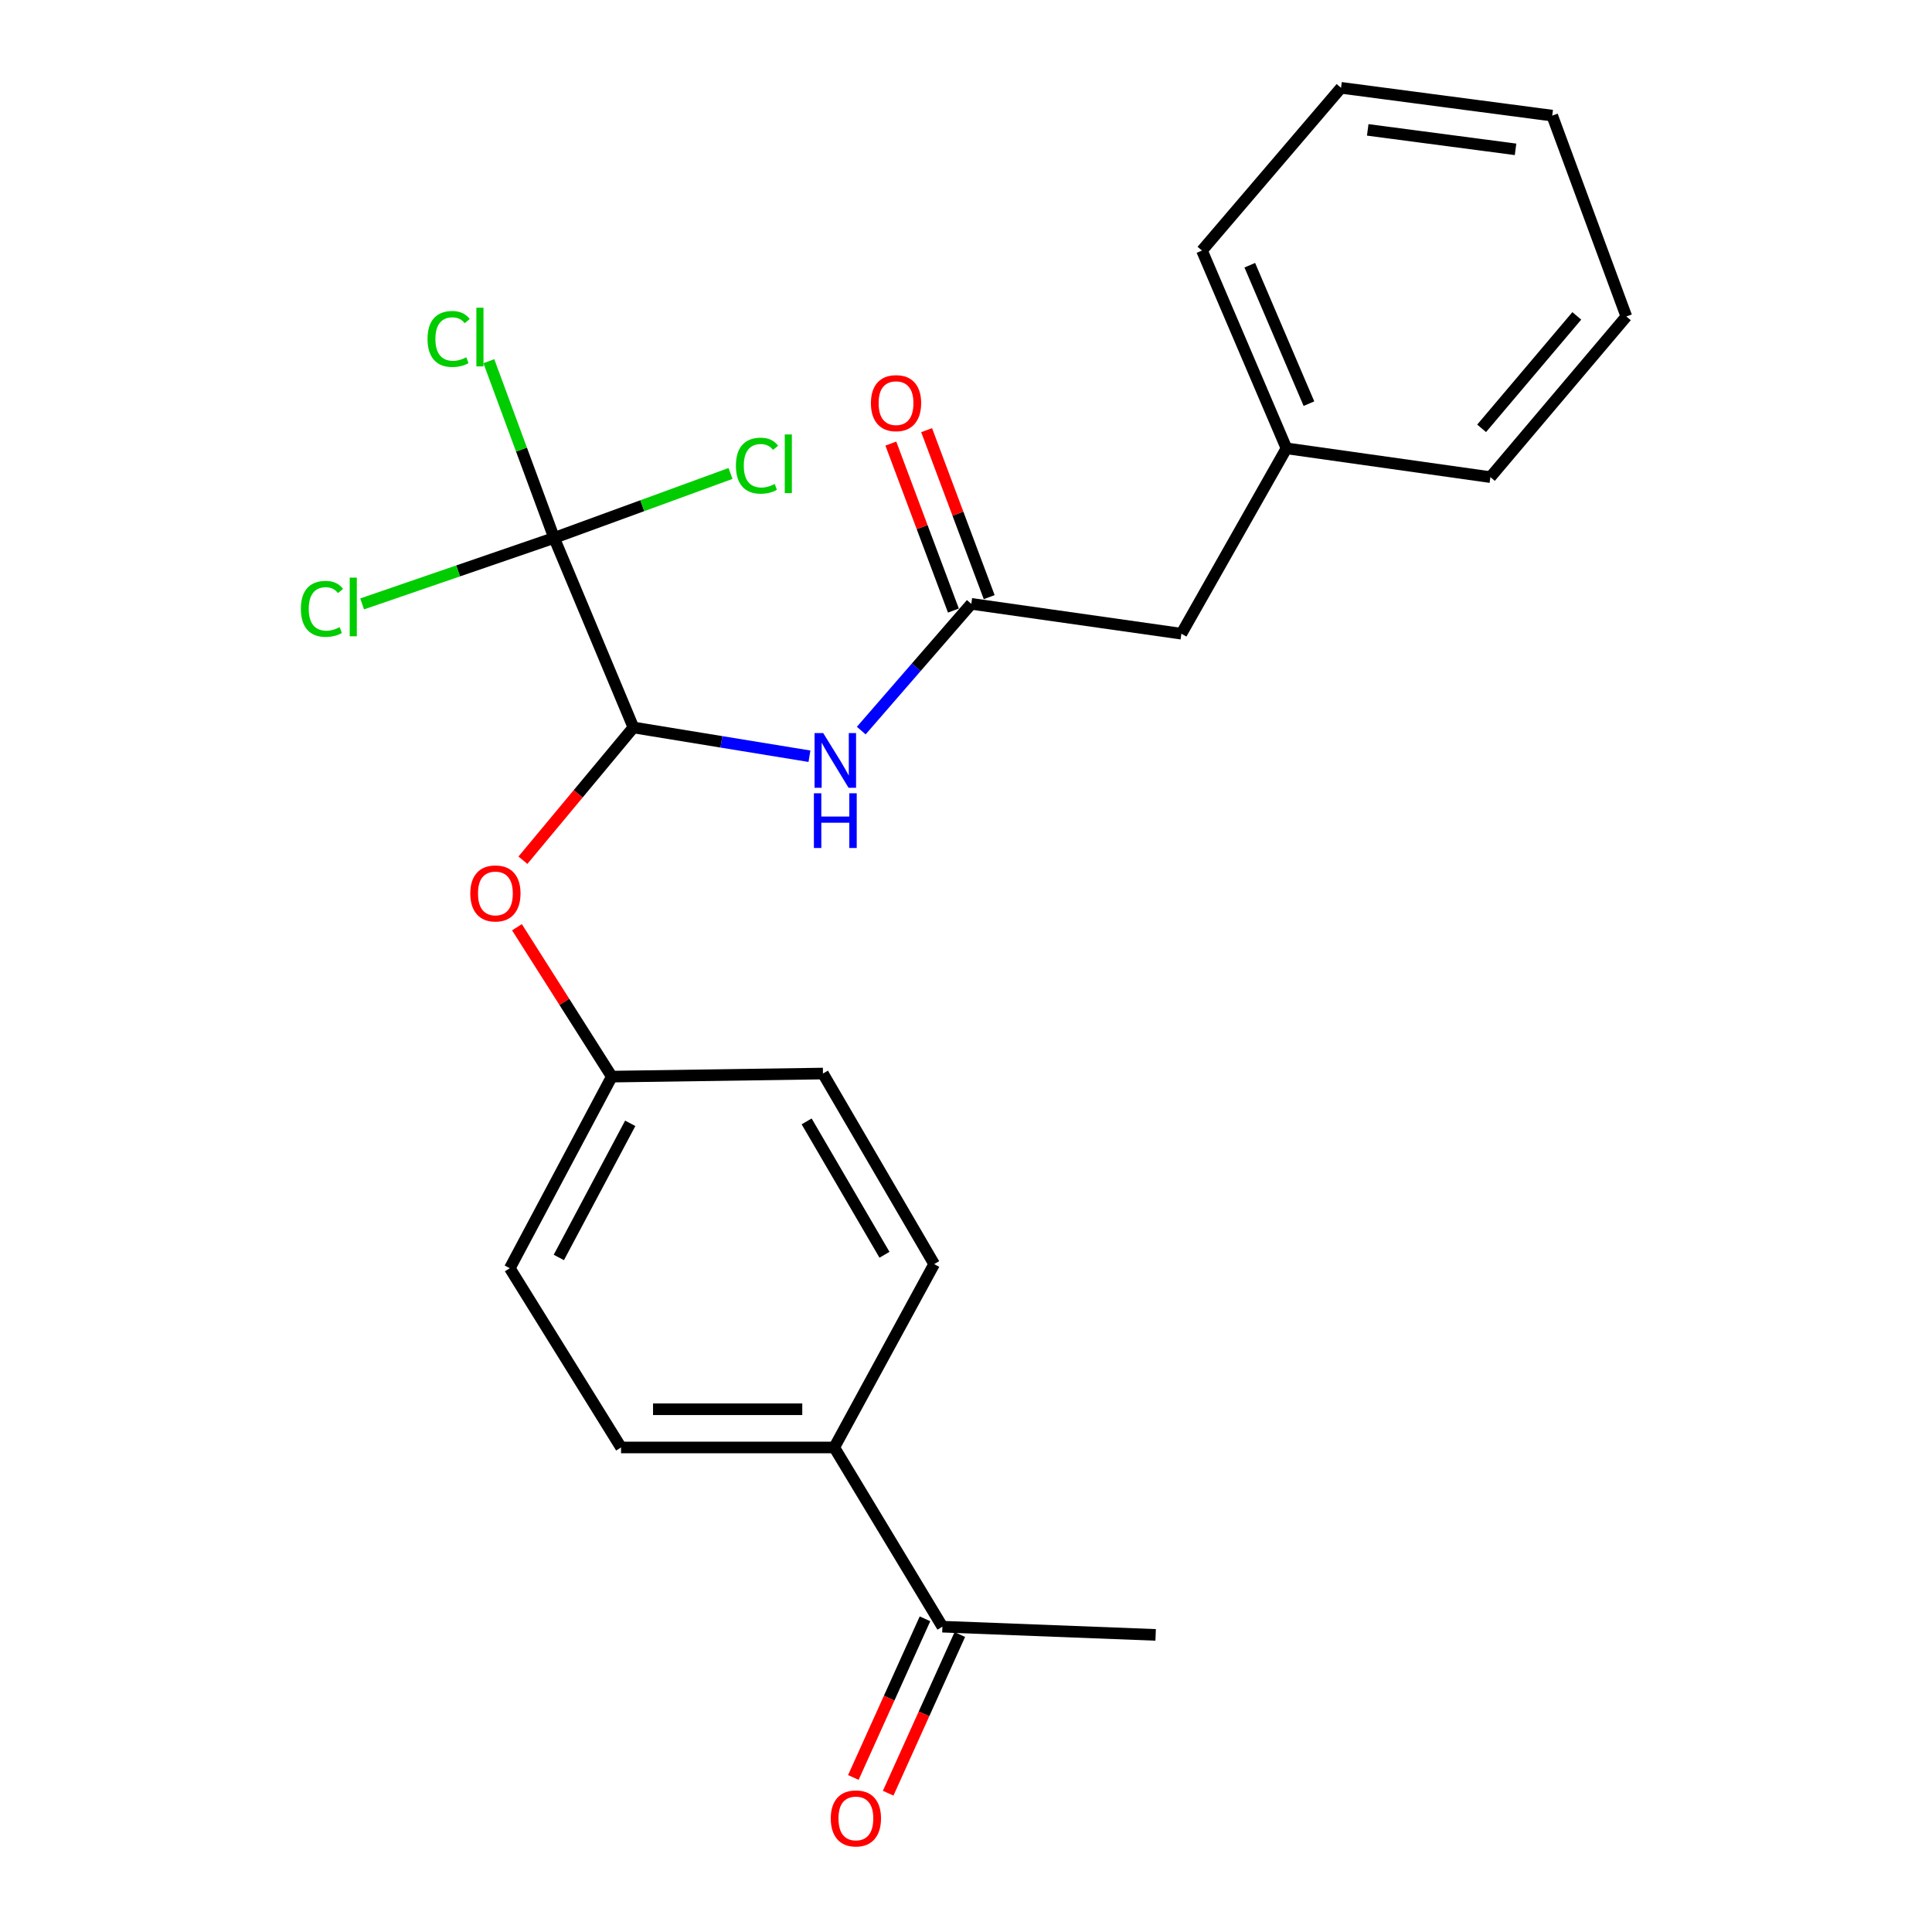 <?xml version='1.0' encoding='iso-8859-1'?>
<svg version='1.1' baseProfile='full'
              xmlns='http://www.w3.org/2000/svg'
                      xmlns:rdkit='http://www.rdkit.org/xml'
                      xmlns:xlink='http://www.w3.org/1999/xlink'
                  xml:space='preserve'
width='1000px' height='1000px' viewBox='0 0 1000 1000'>
<!-- END OF HEADER -->
<rect style='opacity:1.0;fill:#FFFFFF;stroke:none' width='1000' height='1000' x='0' y='0'> </rect>
<path class='bond-0' d='M 286.807,278.423 L 327.851,376.533' style='fill:none;fill-rule:evenodd;stroke:#000000;stroke-width:6px;stroke-linecap:butt;stroke-linejoin:miter;stroke-opacity:1' />
<path class='bond-8' d='M 286.807,278.423 L 332.46,261.742' style='fill:none;fill-rule:evenodd;stroke:#000000;stroke-width:6px;stroke-linecap:butt;stroke-linejoin:miter;stroke-opacity:1' />
<path class='bond-8' d='M 332.46,261.742 L 378.114,245.061' style='fill:none;fill-rule:evenodd;stroke:#00CC00;stroke-width:6px;stroke-linecap:butt;stroke-linejoin:miter;stroke-opacity:1' />
<path class='bond-9' d='M 286.807,278.423 L 237.123,295.503' style='fill:none;fill-rule:evenodd;stroke:#000000;stroke-width:6px;stroke-linecap:butt;stroke-linejoin:miter;stroke-opacity:1' />
<path class='bond-9' d='M 237.123,295.503 L 187.438,312.582' style='fill:none;fill-rule:evenodd;stroke:#00CC00;stroke-width:6px;stroke-linecap:butt;stroke-linejoin:miter;stroke-opacity:1' />
<path class='bond-10' d='M 286.807,278.423 L 269.914,232.686' style='fill:none;fill-rule:evenodd;stroke:#000000;stroke-width:6px;stroke-linecap:butt;stroke-linejoin:miter;stroke-opacity:1' />
<path class='bond-10' d='M 269.914,232.686 L 253.022,186.949' style='fill:none;fill-rule:evenodd;stroke:#00CC00;stroke-width:6px;stroke-linecap:butt;stroke-linejoin:miter;stroke-opacity:1' />
<path class='bond-1' d='M 327.851,376.533 L 373.41,383.978' style='fill:none;fill-rule:evenodd;stroke:#000000;stroke-width:6px;stroke-linecap:butt;stroke-linejoin:miter;stroke-opacity:1' />
<path class='bond-1' d='M 373.41,383.978 L 418.97,391.423' style='fill:none;fill-rule:evenodd;stroke:#0000FF;stroke-width:6px;stroke-linecap:butt;stroke-linejoin:miter;stroke-opacity:1' />
<path class='bond-3' d='M 327.851,376.533 L 299.257,410.89' style='fill:none;fill-rule:evenodd;stroke:#000000;stroke-width:6px;stroke-linecap:butt;stroke-linejoin:miter;stroke-opacity:1' />
<path class='bond-3' d='M 299.257,410.89 L 270.663,445.247' style='fill:none;fill-rule:evenodd;stroke:#FF0000;stroke-width:6px;stroke-linecap:butt;stroke-linejoin:miter;stroke-opacity:1' />
<path class='bond-2' d='M 445.781,378.152 L 474.262,345.353' style='fill:none;fill-rule:evenodd;stroke:#0000FF;stroke-width:6px;stroke-linecap:butt;stroke-linejoin:miter;stroke-opacity:1' />
<path class='bond-2' d='M 474.262,345.353 L 502.742,312.555' style='fill:none;fill-rule:evenodd;stroke:#000000;stroke-width:6px;stroke-linecap:butt;stroke-linejoin:miter;stroke-opacity:1' />
<path class='bond-6' d='M 512.004,309.085 L 495.811,265.869' style='fill:none;fill-rule:evenodd;stroke:#000000;stroke-width:6px;stroke-linecap:butt;stroke-linejoin:miter;stroke-opacity:1' />
<path class='bond-6' d='M 495.811,265.869 L 479.618,222.653' style='fill:none;fill-rule:evenodd;stroke:#FF0000;stroke-width:6px;stroke-linecap:butt;stroke-linejoin:miter;stroke-opacity:1' />
<path class='bond-6' d='M 493.481,316.025 L 477.288,272.809' style='fill:none;fill-rule:evenodd;stroke:#000000;stroke-width:6px;stroke-linecap:butt;stroke-linejoin:miter;stroke-opacity:1' />
<path class='bond-6' d='M 477.288,272.809 L 461.095,229.593' style='fill:none;fill-rule:evenodd;stroke:#FF0000;stroke-width:6px;stroke-linecap:butt;stroke-linejoin:miter;stroke-opacity:1' />
<path class='bond-11' d='M 502.742,312.555 L 611.49,328.006' style='fill:none;fill-rule:evenodd;stroke:#000000;stroke-width:6px;stroke-linecap:butt;stroke-linejoin:miter;stroke-opacity:1' />
<path class='bond-14' d='M 267.575,479.928 L 292.12,518.594' style='fill:none;fill-rule:evenodd;stroke:#FF0000;stroke-width:6px;stroke-linecap:butt;stroke-linejoin:miter;stroke-opacity:1' />
<path class='bond-14' d='M 292.12,518.594 L 316.664,557.26' style='fill:none;fill-rule:evenodd;stroke:#000000;stroke-width:6px;stroke-linecap:butt;stroke-linejoin:miter;stroke-opacity:1' />
<path class='bond-4' d='M 487.786,841.965 L 431.808,749.206' style='fill:none;fill-rule:evenodd;stroke:#000000;stroke-width:6px;stroke-linecap:butt;stroke-linejoin:miter;stroke-opacity:1' />
<path class='bond-7' d='M 478.772,837.894 L 460.229,878.957' style='fill:none;fill-rule:evenodd;stroke:#000000;stroke-width:6px;stroke-linecap:butt;stroke-linejoin:miter;stroke-opacity:1' />
<path class='bond-7' d='M 460.229,878.957 L 441.687,920.02' style='fill:none;fill-rule:evenodd;stroke:#FF0000;stroke-width:6px;stroke-linecap:butt;stroke-linejoin:miter;stroke-opacity:1' />
<path class='bond-7' d='M 496.8,846.035 L 478.257,887.098' style='fill:none;fill-rule:evenodd;stroke:#000000;stroke-width:6px;stroke-linecap:butt;stroke-linejoin:miter;stroke-opacity:1' />
<path class='bond-7' d='M 478.257,887.098 L 459.714,928.16' style='fill:none;fill-rule:evenodd;stroke:#FF0000;stroke-width:6px;stroke-linecap:butt;stroke-linejoin:miter;stroke-opacity:1' />
<path class='bond-18' d='M 487.786,841.965 L 598.16,846.218' style='fill:none;fill-rule:evenodd;stroke:#000000;stroke-width:6px;stroke-linecap:butt;stroke-linejoin:miter;stroke-opacity:1' />
<path class='bond-5' d='M 431.808,749.206 L 321.455,749.206' style='fill:none;fill-rule:evenodd;stroke:#000000;stroke-width:6px;stroke-linecap:butt;stroke-linejoin:miter;stroke-opacity:1' />
<path class='bond-5' d='M 415.255,729.426 L 338.008,729.426' style='fill:none;fill-rule:evenodd;stroke:#000000;stroke-width:6px;stroke-linecap:butt;stroke-linejoin:miter;stroke-opacity:1' />
<path class='bond-24' d='M 431.808,749.206 L 483.522,654.293' style='fill:none;fill-rule:evenodd;stroke:#000000;stroke-width:6px;stroke-linecap:butt;stroke-linejoin:miter;stroke-opacity:1' />
<path class='bond-17' d='M 611.49,328.006 L 665.875,232.06' style='fill:none;fill-rule:evenodd;stroke:#000000;stroke-width:6px;stroke-linecap:butt;stroke-linejoin:miter;stroke-opacity:1' />
<path class='bond-12' d='M 321.455,749.206 L 263.873,656.436' style='fill:none;fill-rule:evenodd;stroke:#000000;stroke-width:6px;stroke-linecap:butt;stroke-linejoin:miter;stroke-opacity:1' />
<path class='bond-13' d='M 483.522,654.293 L 425.961,555.666' style='fill:none;fill-rule:evenodd;stroke:#000000;stroke-width:6px;stroke-linecap:butt;stroke-linejoin:miter;stroke-opacity:1' />
<path class='bond-13' d='M 457.804,649.47 L 417.512,580.431' style='fill:none;fill-rule:evenodd;stroke:#000000;stroke-width:6px;stroke-linecap:butt;stroke-linejoin:miter;stroke-opacity:1' />
<path class='bond-15' d='M 316.664,557.26 L 425.961,555.666' style='fill:none;fill-rule:evenodd;stroke:#000000;stroke-width:6px;stroke-linecap:butt;stroke-linejoin:miter;stroke-opacity:1' />
<path class='bond-16' d='M 316.664,557.26 L 263.873,656.436' style='fill:none;fill-rule:evenodd;stroke:#000000;stroke-width:6px;stroke-linecap:butt;stroke-linejoin:miter;stroke-opacity:1' />
<path class='bond-16' d='M 326.206,581.431 L 289.252,650.854' style='fill:none;fill-rule:evenodd;stroke:#000000;stroke-width:6px;stroke-linecap:butt;stroke-linejoin:miter;stroke-opacity:1' />
<path class='bond-19' d='M 665.875,232.06 L 622.138,129.686' style='fill:none;fill-rule:evenodd;stroke:#000000;stroke-width:6px;stroke-linecap:butt;stroke-linejoin:miter;stroke-opacity:1' />
<path class='bond-19' d='M 677.504,208.933 L 646.889,137.271' style='fill:none;fill-rule:evenodd;stroke:#000000;stroke-width:6px;stroke-linecap:butt;stroke-linejoin:miter;stroke-opacity:1' />
<path class='bond-20' d='M 665.875,232.06 L 771.425,246.961' style='fill:none;fill-rule:evenodd;stroke:#000000;stroke-width:6px;stroke-linecap:butt;stroke-linejoin:miter;stroke-opacity:1' />
<path class='bond-22' d='M 622.138,129.686 L 694.117,45.455' style='fill:none;fill-rule:evenodd;stroke:#000000;stroke-width:6px;stroke-linecap:butt;stroke-linejoin:miter;stroke-opacity:1' />
<path class='bond-21' d='M 771.425,246.961 L 841.799,163.807' style='fill:none;fill-rule:evenodd;stroke:#000000;stroke-width:6px;stroke-linecap:butt;stroke-linejoin:miter;stroke-opacity:1' />
<path class='bond-21' d='M 766.882,221.71 L 816.144,163.502' style='fill:none;fill-rule:evenodd;stroke:#000000;stroke-width:6px;stroke-linecap:butt;stroke-linejoin:miter;stroke-opacity:1' />
<path class='bond-23' d='M 841.799,163.807 L 803.425,59.85' style='fill:none;fill-rule:evenodd;stroke:#000000;stroke-width:6px;stroke-linecap:butt;stroke-linejoin:miter;stroke-opacity:1' />
<path class='bond-25' d='M 694.117,45.455 L 803.425,59.85' style='fill:none;fill-rule:evenodd;stroke:#000000;stroke-width:6px;stroke-linecap:butt;stroke-linejoin:miter;stroke-opacity:1' />
<path class='bond-25' d='M 707.93,67.225 L 784.446,77.302' style='fill:none;fill-rule:evenodd;stroke:#000000;stroke-width:6px;stroke-linecap:butt;stroke-linejoin:miter;stroke-opacity:1' />
<path  class='atom-2' d='M 426.097 379.45
L 435.377 394.45
Q 436.297 395.93, 437.777 398.61
Q 439.257 401.29, 439.337 401.45
L 439.337 379.45
L 443.097 379.45
L 443.097 407.77
L 439.217 407.77
L 429.257 391.37
Q 428.097 389.45, 426.857 387.25
Q 425.657 385.05, 425.297 384.37
L 425.297 407.77
L 421.617 407.77
L 421.617 379.45
L 426.097 379.45
' fill='#0000FF'/>
<path  class='atom-2' d='M 421.277 410.602
L 425.117 410.602
L 425.117 422.642
L 439.597 422.642
L 439.597 410.602
L 443.437 410.602
L 443.437 438.922
L 439.597 438.922
L 439.597 425.842
L 425.117 425.842
L 425.117 438.922
L 421.277 438.922
L 421.277 410.602
' fill='#0000FF'/>
<path  class='atom-4' d='M 243.422 462.438
Q 243.422 455.638, 246.782 451.838
Q 250.142 448.038, 256.422 448.038
Q 262.702 448.038, 266.062 451.838
Q 269.422 455.638, 269.422 462.438
Q 269.422 469.318, 266.022 473.238
Q 262.622 477.118, 256.422 477.118
Q 250.182 477.118, 246.782 473.238
Q 243.422 469.358, 243.422 462.438
M 256.422 473.918
Q 260.742 473.918, 263.062 471.038
Q 265.422 468.118, 265.422 462.438
Q 265.422 456.878, 263.062 454.078
Q 260.742 451.238, 256.422 451.238
Q 252.102 451.238, 249.742 454.038
Q 247.422 456.838, 247.422 462.438
Q 247.422 468.158, 249.742 471.038
Q 252.102 473.918, 256.422 473.918
' fill='#FF0000'/>
<path  class='atom-7' d='M 450.786 208.667
Q 450.786 201.867, 454.146 198.067
Q 457.506 194.267, 463.786 194.267
Q 470.066 194.267, 473.426 198.067
Q 476.786 201.867, 476.786 208.667
Q 476.786 215.547, 473.386 219.467
Q 469.986 223.347, 463.786 223.347
Q 457.546 223.347, 454.146 219.467
Q 450.786 215.587, 450.786 208.667
M 463.786 220.147
Q 468.106 220.147, 470.426 217.267
Q 472.786 214.347, 472.786 208.667
Q 472.786 203.107, 470.426 200.307
Q 468.106 197.467, 463.786 197.467
Q 459.466 197.467, 457.106 200.267
Q 454.786 203.067, 454.786 208.667
Q 454.786 214.387, 457.106 217.267
Q 459.466 220.147, 463.786 220.147
' fill='#FF0000'/>
<path  class='atom-8' d='M 430.006 941.21
Q 430.006 934.41, 433.366 930.61
Q 436.726 926.81, 443.006 926.81
Q 449.286 926.81, 452.646 930.61
Q 456.006 934.41, 456.006 941.21
Q 456.006 948.09, 452.606 952.01
Q 449.206 955.89, 443.006 955.89
Q 436.766 955.89, 433.366 952.01
Q 430.006 948.13, 430.006 941.21
M 443.006 952.69
Q 447.326 952.69, 449.646 949.81
Q 452.006 946.89, 452.006 941.21
Q 452.006 935.65, 449.646 932.85
Q 447.326 930.01, 443.006 930.01
Q 438.686 930.01, 436.326 932.81
Q 434.006 935.61, 434.006 941.21
Q 434.006 946.93, 436.326 949.81
Q 438.686 952.69, 443.006 952.69
' fill='#FF0000'/>
<path  class='atom-9' d='M 380.909 241.029
Q 380.909 233.989, 384.189 230.309
Q 387.509 226.589, 393.789 226.589
Q 399.629 226.589, 402.749 230.709
L 400.109 232.869
Q 397.829 229.869, 393.789 229.869
Q 389.509 229.869, 387.229 232.749
Q 384.989 235.589, 384.989 241.029
Q 384.989 246.629, 387.309 249.509
Q 389.669 252.389, 394.229 252.389
Q 397.349 252.389, 400.989 250.509
L 402.109 253.509
Q 400.629 254.469, 398.389 255.029
Q 396.149 255.589, 393.669 255.589
Q 387.509 255.589, 384.189 251.829
Q 380.909 248.069, 380.909 241.029
' fill='#00CC00'/>
<path  class='atom-9' d='M 406.189 224.869
L 409.869 224.869
L 409.869 255.229
L 406.189 255.229
L 406.189 224.869
' fill='#00CC00'/>
<path  class='atom-10' d='M 155.73 315.139
Q 155.73 308.099, 159.01 304.419
Q 162.33 300.699, 168.61 300.699
Q 174.45 300.699, 177.57 304.819
L 174.93 306.979
Q 172.65 303.979, 168.61 303.979
Q 164.33 303.979, 162.05 306.859
Q 159.81 309.699, 159.81 315.139
Q 159.81 320.739, 162.13 323.619
Q 164.49 326.499, 169.05 326.499
Q 172.17 326.499, 175.81 324.619
L 176.93 327.619
Q 175.45 328.579, 173.21 329.139
Q 170.97 329.699, 168.49 329.699
Q 162.33 329.699, 159.01 325.939
Q 155.73 322.179, 155.73 315.139
' fill='#00CC00'/>
<path  class='atom-10' d='M 181.01 298.979
L 184.69 298.979
L 184.69 329.339
L 181.01 329.339
L 181.01 298.979
' fill='#00CC00'/>
<path  class='atom-11' d='M 221.291 175.446
Q 221.291 168.406, 224.571 164.726
Q 227.891 161.006, 234.171 161.006
Q 240.011 161.006, 243.131 165.126
L 240.491 167.286
Q 238.211 164.286, 234.171 164.286
Q 229.891 164.286, 227.611 167.166
Q 225.371 170.006, 225.371 175.446
Q 225.371 181.046, 227.691 183.926
Q 230.051 186.806, 234.611 186.806
Q 237.731 186.806, 241.371 184.926
L 242.491 187.926
Q 241.011 188.886, 238.771 189.446
Q 236.531 190.006, 234.051 190.006
Q 227.891 190.006, 224.571 186.246
Q 221.291 182.486, 221.291 175.446
' fill='#00CC00'/>
<path  class='atom-11' d='M 246.571 159.286
L 250.251 159.286
L 250.251 189.646
L 246.571 189.646
L 246.571 159.286
' fill='#00CC00'/>
</svg>
